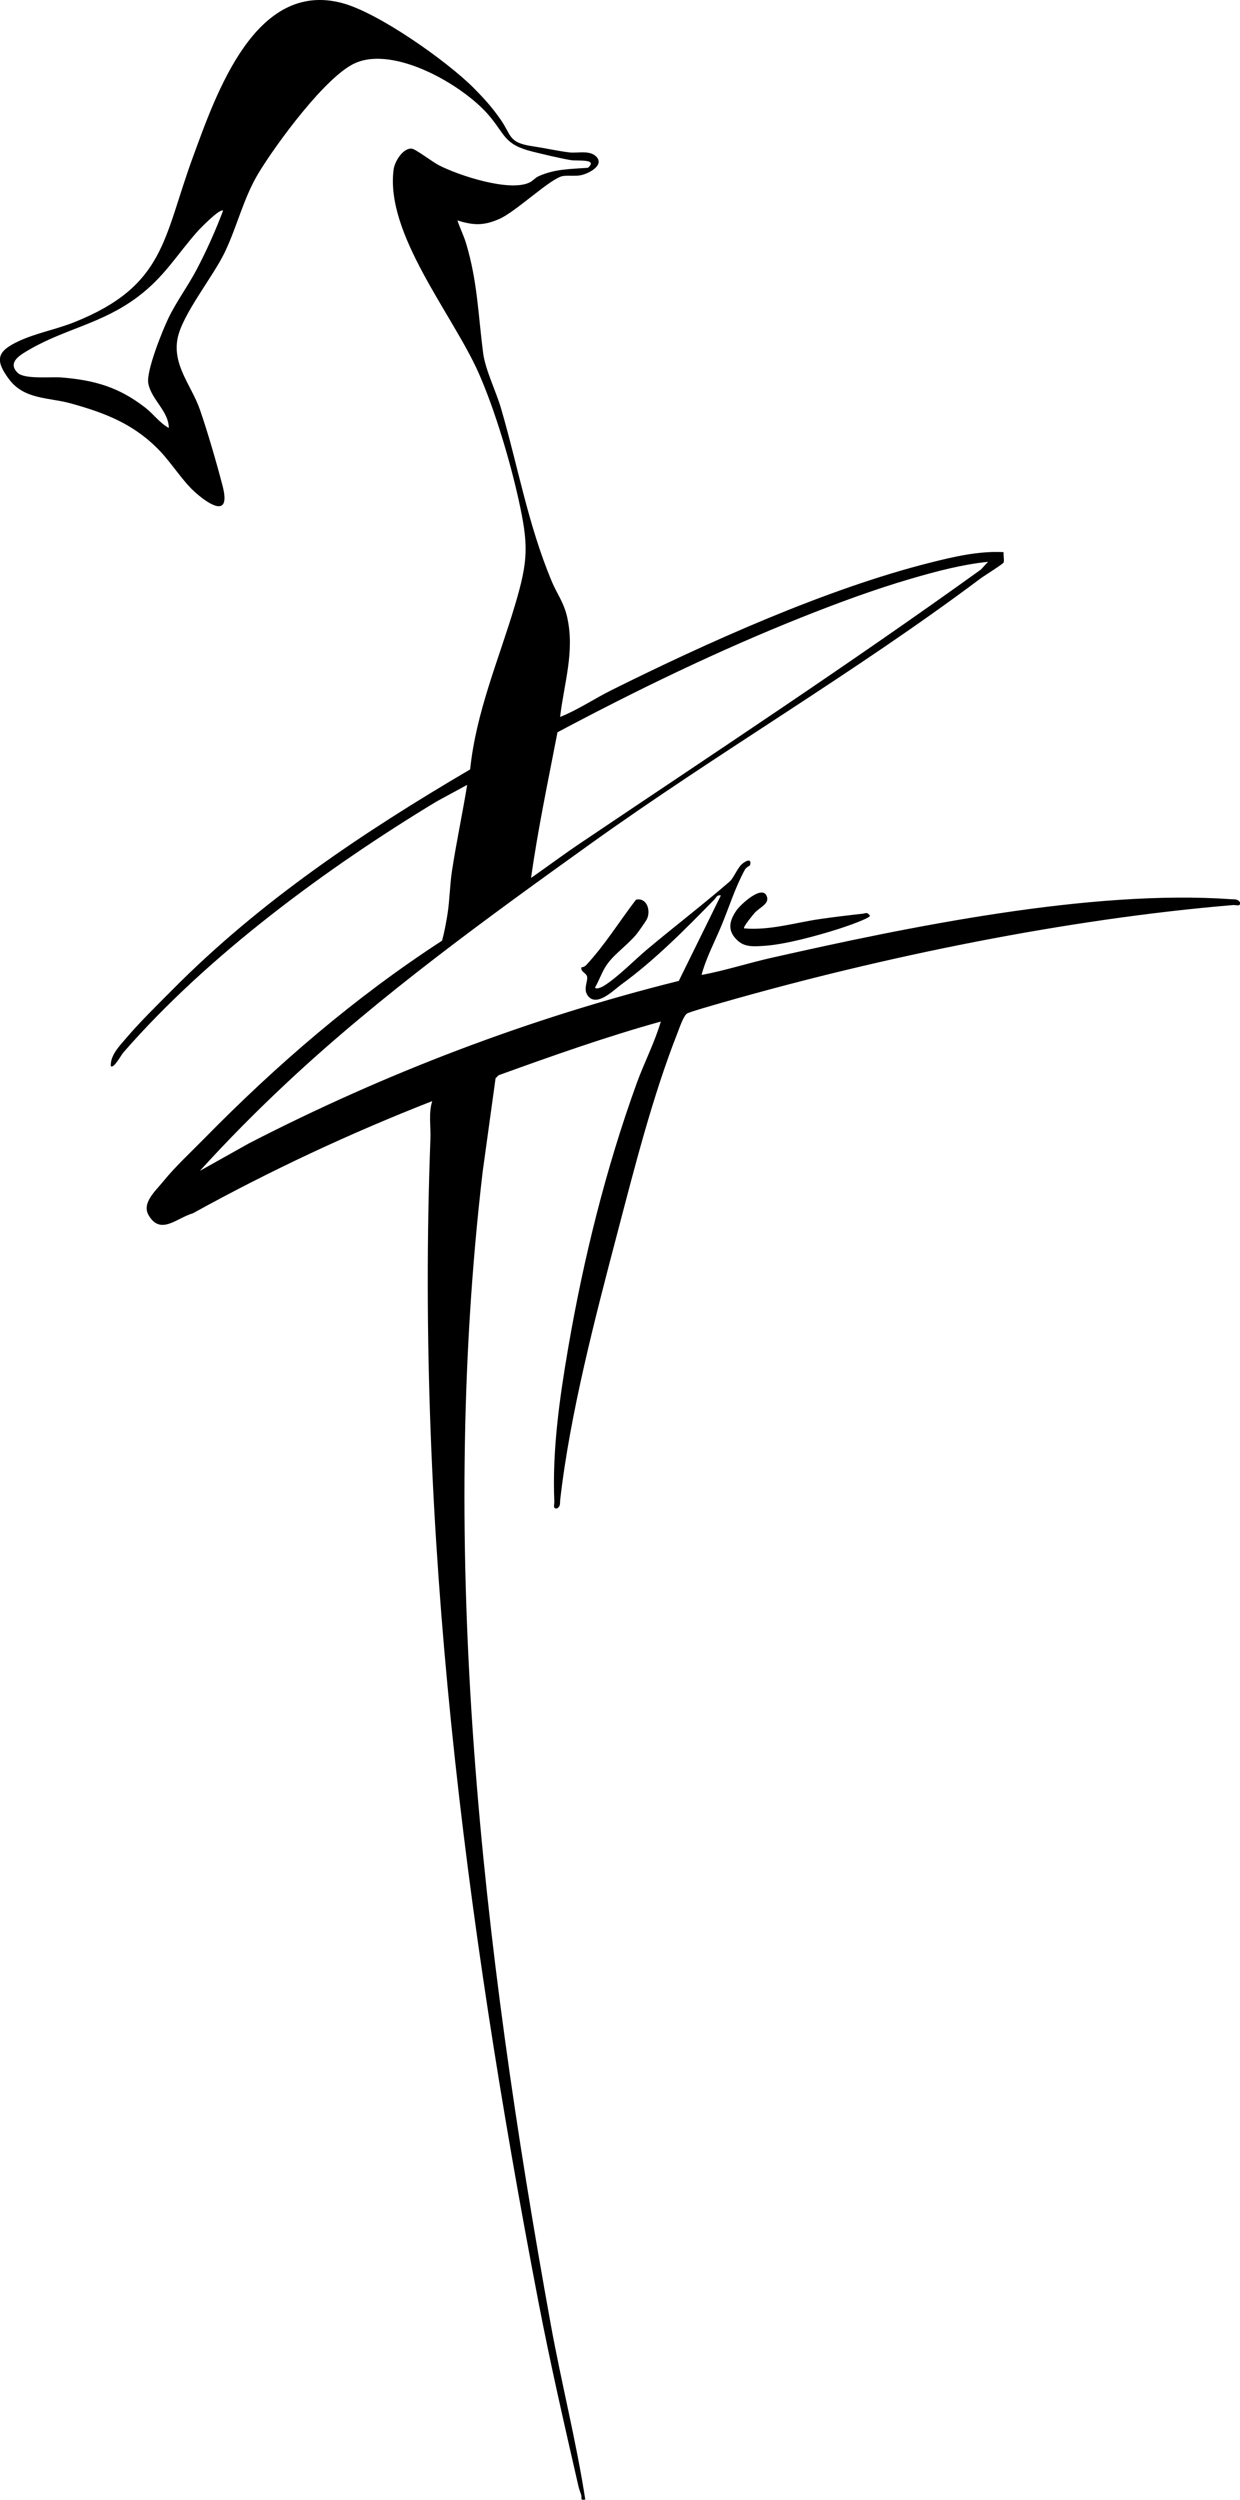 <svg width="200" height="403" viewBox="0 0 200 403" fill="none" xmlns="http://www.w3.org/2000/svg">
<g clip-path="url(#clip0_131_6)">
<path d="M76.382 14.17C78.059 15.85 79.378 17.305 80.77 19.315C82.548 21.885 81.983 22.993 85.885 23.576C87.814 23.861 90.01 24.348 91.766 24.566C93.147 24.74 95.047 24.169 96.126 25.205C97.607 26.621 94.913 28.054 93.543 28.273C92.615 28.418 91.721 28.256 90.832 28.373C88.921 28.625 83.297 34.073 80.558 35.288C78.037 36.402 76.388 36.357 73.783 35.539C74.196 36.816 74.806 37.986 75.191 39.285C77.014 45.393 77.126 50.74 77.919 56.881C78.283 59.669 80.016 63.096 80.82 65.861C83.593 75.379 85.13 84.437 88.965 93.669C89.826 95.741 90.95 97.09 91.498 99.576C92.71 105.096 90.978 110.14 90.34 115.588C93.242 114.423 95.869 112.632 98.653 111.249C114.109 103.562 133.311 94.918 149.992 90.719C153.86 89.745 157.868 88.804 161.876 89.011C161.814 89.532 161.993 90.198 161.882 90.674C161.831 90.898 158.695 92.852 158.147 93.26C138.04 108.349 115.809 121.298 95.265 136.022C78.523 148.02 61.317 160.471 46.285 174.535C41.389 179.114 36.721 183.817 32.232 188.766L40.142 184.332C62.144 173.006 85.388 164.138 109.486 158.136L116.267 144.364C115.641 144.218 115.535 144.694 115.21 145.025C110.515 149.823 105.562 154.839 100.184 158.736C99.033 159.57 96.238 162.447 94.812 160.527C93.991 159.419 94.891 158.181 94.678 157.403C94.522 156.838 93.588 156.63 93.789 155.947C94.075 155.919 94.332 155.819 94.533 155.606C97.552 152.359 99.888 148.557 102.577 145.047C104.315 144.633 105.031 146.811 104.327 148.199C104.153 148.541 103.024 150.153 102.733 150.517C101.442 152.152 99.245 153.674 98.016 155.326C97.149 156.485 96.685 157.98 95.969 159.217C96.249 159.587 97.222 159.055 97.501 158.875C99.804 157.392 102.348 154.755 104.433 153.008C108.799 149.352 113.528 145.724 117.726 142.085C118.246 141.632 118.922 140.036 119.582 139.387C120.13 138.849 121.343 138.189 120.968 139.516C120.951 139.566 120.376 139.779 120.13 140.232C118.587 143.054 117.636 146.139 116.435 149.05C115.328 151.743 113.913 154.346 113.153 157.179C116.904 156.485 120.605 155.281 124.317 154.441C146.464 149.431 175.968 143.362 198.602 144.969C199.156 145.008 199.62 144.902 199.989 145.456C200.134 146.24 199.379 145.87 198.893 145.909C172.106 148.143 142.344 154.229 116.507 161.63C115.618 161.888 111.13 163.153 110.789 163.41C110.207 163.847 109.559 165.795 109.257 166.568C105.271 176.684 102.342 188.257 99.575 198.782C96.014 212.336 91.933 227.934 90.357 241.779C90.296 242.322 90.452 242.798 89.871 243.173C89.111 243.318 89.429 242.563 89.407 242.081C89.055 233.846 90.245 225.47 91.626 217.408C94.102 202.958 97.714 188.397 102.678 174.686C103.891 171.332 105.573 168.119 106.585 164.687C97.73 167.15 89.055 170.224 80.429 173.342L79.932 173.824L77.847 188.917C70.58 250.882 77.774 313.686 88.814 374.632C90.53 384.116 92.928 393.454 94.399 402.966C93.46 403.129 93.912 402.709 93.745 402.233C93.599 401.813 93.381 401.203 93.292 400.8C91.017 390.857 88.753 381.031 86.824 370.999C74.951 309.096 67.024 246.985 69.422 183.621C69.501 181.611 69.098 179.405 69.719 177.513C56.47 182.692 43.546 188.733 31.103 195.608C28.52 196.335 25.921 199.213 23.981 195.932C22.824 193.973 25.026 192.064 26.307 190.49C28.308 188.027 30.695 185.844 32.875 183.621C44.642 171.635 57.197 160.818 71.306 151.648C71.686 150.226 71.96 148.748 72.189 147.292C72.525 145.137 72.564 142.623 72.888 140.484C73.598 135.809 74.593 131.185 75.348 126.533L70.389 129.226C52.664 139.952 33.546 154.005 19.895 169.681C19.532 170.095 18.335 172.351 17.871 171.875C17.771 170.129 19.28 168.617 20.37 167.34C22.623 164.698 25.379 162.011 27.855 159.519C41.981 145.277 58.449 134.247 75.829 124.041C76.79 114.742 80.463 106.311 83.073 97.521C85.203 90.361 85.27 87.886 83.644 80.552C82.246 74.242 79.809 66.029 77.193 60.117C73.017 50.689 62.055 37.656 63.497 27.27C63.67 26.028 65.012 23.811 66.432 23.967C67.024 24.035 69.78 26.106 70.697 26.593C73.906 28.273 82.073 30.949 85.349 29.448C85.958 29.168 86.304 28.67 86.83 28.429C89.44 27.231 91.984 27.259 94.824 27.052C96.545 25.552 93.068 25.988 92.09 25.82C90.312 25.518 87.735 24.897 85.952 24.46C81.206 23.296 81.531 21.689 78.775 18.509C74.588 13.677 63.665 7.379 57.326 10.156C52.585 12.227 44.586 23.178 41.791 27.752C39.264 31.889 38.314 36.357 36.257 40.662C34.345 44.66 29.37 50.706 28.632 54.608C27.816 58.93 30.93 62.233 32.243 66.035C33.495 69.657 34.938 74.629 35.899 78.324C37.213 83.396 34.066 81.621 31.611 79.488C29.526 77.68 27.771 74.791 25.843 72.759C21.728 68.42 17.105 66.612 11.387 65.027C7.893 64.058 3.963 64.45 1.487 61.175C-0.99 57.9 -0.352 56.573 3.069 54.978C5.769 53.718 9.117 53.085 11.929 51.966C26.698 46.07 26.295 38.412 31.148 25.238C34.854 15.139 41.176 -3.264 55.207 0.498C61.082 2.071 72.061 9.837 76.382 14.164V14.17ZM35.977 33.972C35.536 33.502 32.305 36.805 31.908 37.247C28.498 41.082 26.564 44.592 22.209 47.862C16.446 52.19 10.531 52.996 4.757 56.349C3.354 57.167 1.096 58.382 2.845 60.1C3.958 61.192 8.273 60.716 9.905 60.851C15.261 61.287 19.174 62.407 23.456 65.738C24.753 66.746 25.748 68.19 27.229 68.996C27.195 66.248 24.417 64.45 23.92 61.813C23.551 59.865 26.184 53.321 27.173 51.272C28.492 48.551 30.365 46.042 31.768 43.361C33.356 40.332 34.77 37.163 35.977 33.972ZM159.372 90.573C155.185 90.999 150.992 92.113 146.945 93.294C140.975 95.035 134.943 97.275 129.169 99.576C115.82 104.9 102.583 111.31 89.915 118.056C88.412 125.866 86.757 133.682 85.656 141.537C88.311 139.689 90.939 137.724 93.633 135.91C115.138 121.438 136.944 107.117 158.209 91.822L159.372 90.568V90.573Z" fill="black"/>
<path d="M120.012 149.671C124.233 150.03 128.263 148.731 132.389 148.143C134.552 147.835 136.883 147.55 139.063 147.314C139.639 147.253 139.868 146.962 140.315 147.639C140.293 148.059 136.201 149.459 135.491 149.683C132.115 150.763 126.754 152.264 123.294 152.482C121.784 152.577 120.241 152.745 119.062 151.715C117.284 150.159 117.553 148.557 118.777 146.783C119.425 145.842 122.779 142.724 123.612 144.353C124.277 145.657 122.578 146.228 121.728 147.163C121.499 147.415 119.789 149.47 120.018 149.666L120.012 149.671Z" fill="black"/>
</g>
<defs>
<clipPath id="clip0_131_6">
<rect width="200" height="403" fill="white"/>
</clipPath>
</defs>
</svg>
